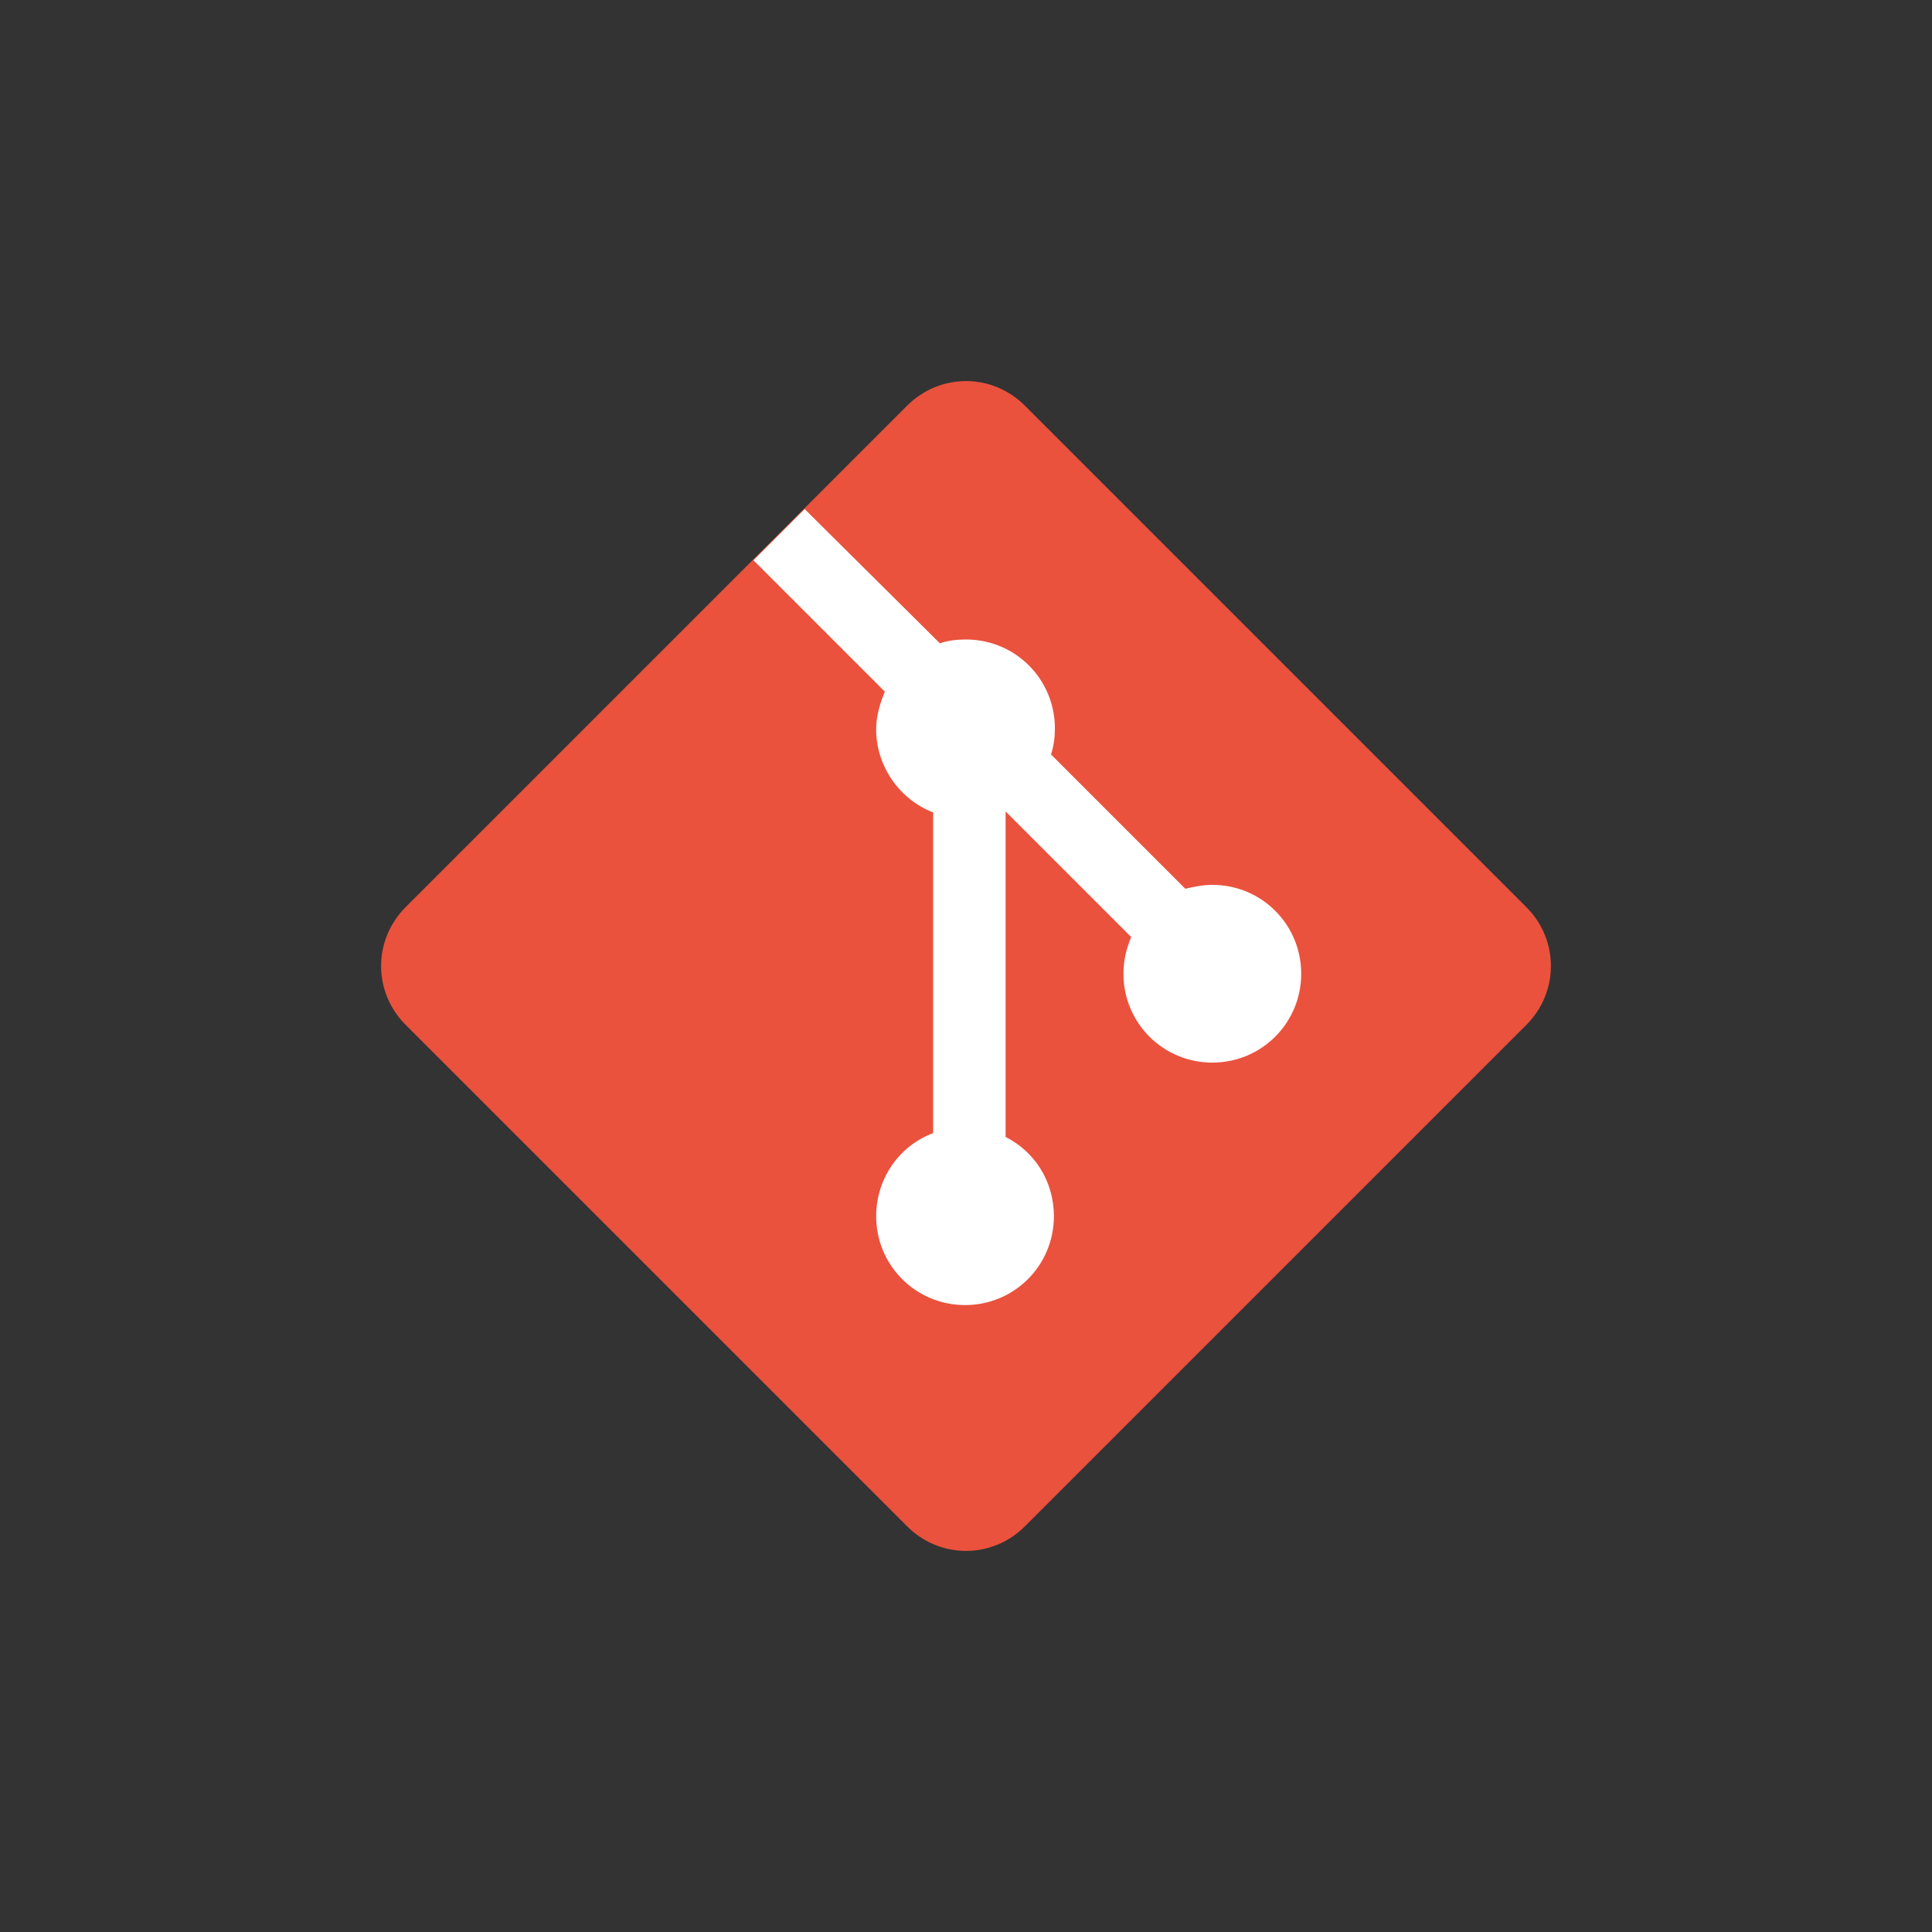 <?xml version="1.0" encoding="utf-8"?>
<!-- Generator: Adobe Illustrator 28.1.0, SVG Export Plug-In . SVG Version: 6.00 Build 0)  -->
<svg version="1.1" id="Layer_2" xmlns="http://www.w3.org/2000/svg" xmlns:xlink="http://www.w3.org/1999/xlink" x="0px" y="0px"
	 viewBox="0 0 200 200" style="enable-background:new 0 0 200 200;" xml:space="preserve">
<rect x="0" y="0" width="200" height="200" fill="#333333" stroke="none"/>
<style type="text/css">
	.st0{fill:#EA523D;}
	.st1{fill:#FFFFFF;}
</style>
<path class="st0" d="M42,106.1c-3.4-3.4-3.4-8.8,0-12.2L93.9,42c3.4-3.4,8.8-3.4,12.2,0L158,93.9c3.4,3.4,3.4,8.8,0,12.2L106.1,158
	c-3.4,3.4-8.8,3.4-12.2,0L42,106.1z"/>
<path class="st1" d="M83.3,52.7l-5.3,5.3l13.6,13.6c-0.5,1.2-0.9,2.5-0.9,3.9c0,3.9,2.5,7.3,5.9,8.6v33.2c-3.5,1.3-5.9,4.7-5.9,8.6
	c0,5.1,4.1,9.2,9.2,9.2s9.2-4.1,9.2-9.2c0-3.6-2-6.7-5-8.2V84l13,13c-0.5,1.2-0.8,2.4-0.8,3.8c0,5.1,4.1,9.2,9.2,9.2
	c5.1,0,9.2-4.1,9.2-9.2c0-5.1-4.1-9.2-9.2-9.2c-1,0-1.9,0.2-2.8,0.4l-13.9-13.9c0.3-0.9,0.4-1.8,0.4-2.7c0-5.1-4.1-9.2-9.2-9.2
	c-0.9,0-1.9,0.1-2.7,0.4L83.3,52.7z"/>
</svg>
